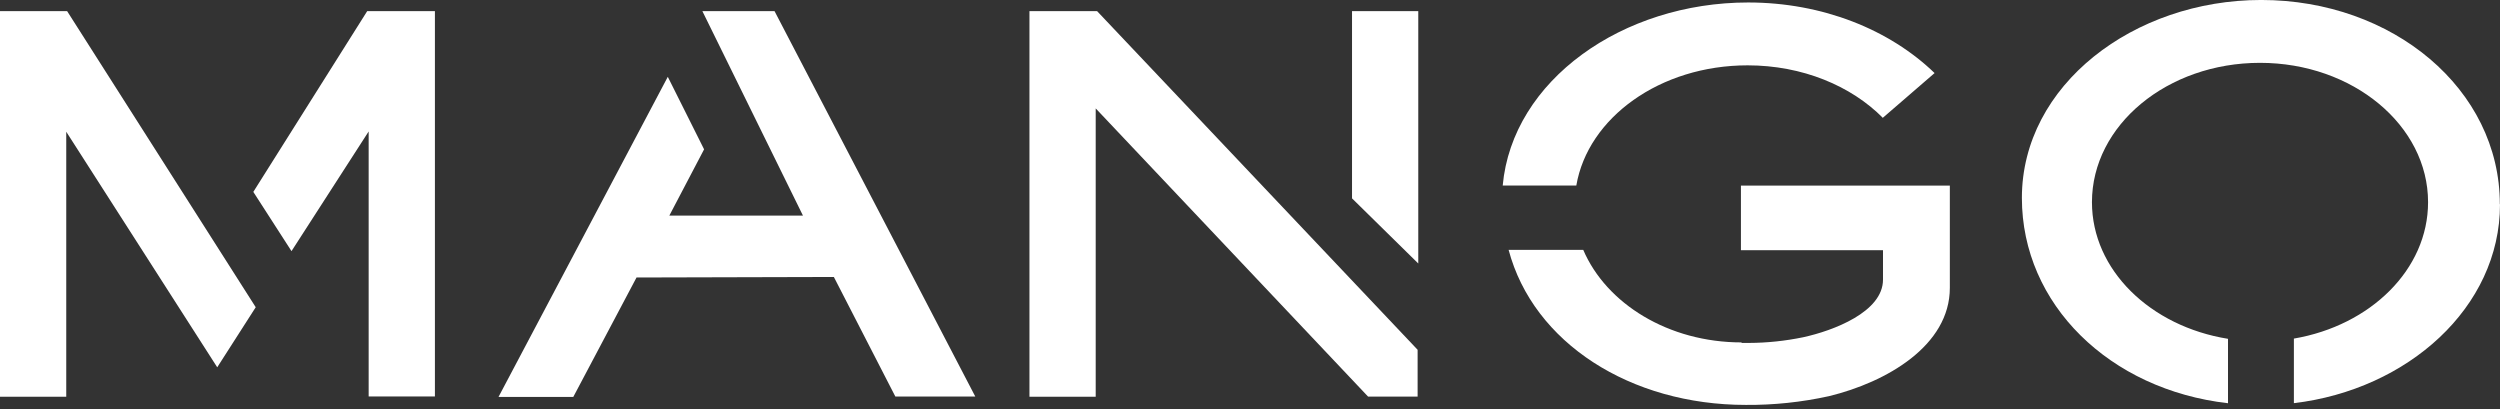 <svg width="110" height="18" viewBox="0 0 110 18" fill="none" xmlns="http://www.w3.org/2000/svg">
<rect x="0" y="0" width="110" height="18" fill="#333333" stroke="none"/>
<g id="Group 1000006253">
<path id="Vector" d="M11.146 8.443L12.826 11.05L16.221 5.784V17.444H19.136V0.491H16.156L11.146 8.443Z" fill="white"/>
<path id="Vector_2" d="M2.954 0.491H0V17.457H2.915V5.797L9.558 16.161L11.252 13.518L2.954 0.491Z" fill="white"/>
<path id="Vector_3" d="M36.69 12.187L39.395 17.447H42.912L34.08 0.491H30.905L35.33 9.486H29.451L30.98 6.571L29.383 3.38L21.934 17.466H25.224L28.007 12.21L36.69 12.187Z" fill="white"/>
<path id="Vector_4" d="M62.404 0.491H59.489V8.728L62.404 11.594V0.491Z" fill="white"/>
<path id="Vector_5" d="M48.273 0.491H45.296V17.457H48.211V4.77L60.195 17.45H62.375V15.39L48.273 0.491Z" fill="white"/>
<path id="Vector_6" d="M82.851 5.191C81.455 3.779 79.305 2.875 76.895 2.875C73.044 2.875 69.867 5.178 69.358 8.164H66.119C66.543 3.523 71.408 0.109 76.918 0.109C80.192 0.109 83.14 1.301 85.122 3.215L82.835 5.191H82.851Z" fill="white"/>
<path id="Vector_7" d="M76.63 15.066C73.417 15.066 70.68 13.366 69.663 10.995H66.379C67.467 15.089 71.743 17.816 76.818 17.816C78.047 17.825 79.274 17.696 80.475 17.431C83.014 16.815 85.793 15.206 85.793 12.666V8.167H76.601V11.008H82.852V12.304C82.852 13.725 80.666 14.551 79.335 14.84C78.55 15.002 77.752 15.086 76.951 15.089H76.627L76.63 15.066Z" fill="white"/>
<path id="Vector_8" d="M109.993 8.981C109.993 3.921 105.281 -0.001 99.493 -0.001C93.886 -0.001 88.963 3.743 88.963 8.708C88.963 13.395 92.83 17.149 98.032 17.742V14.908C94.621 14.36 92.046 11.883 92.046 8.896C92.046 5.508 95.36 2.765 99.441 2.765C103.522 2.765 106.835 5.515 106.835 8.896C106.835 11.86 104.299 14.322 100.931 14.898V17.739C105.938 17.146 110 13.528 110 8.993L109.993 8.981Z" fill="white"/>
</g>
</svg>
